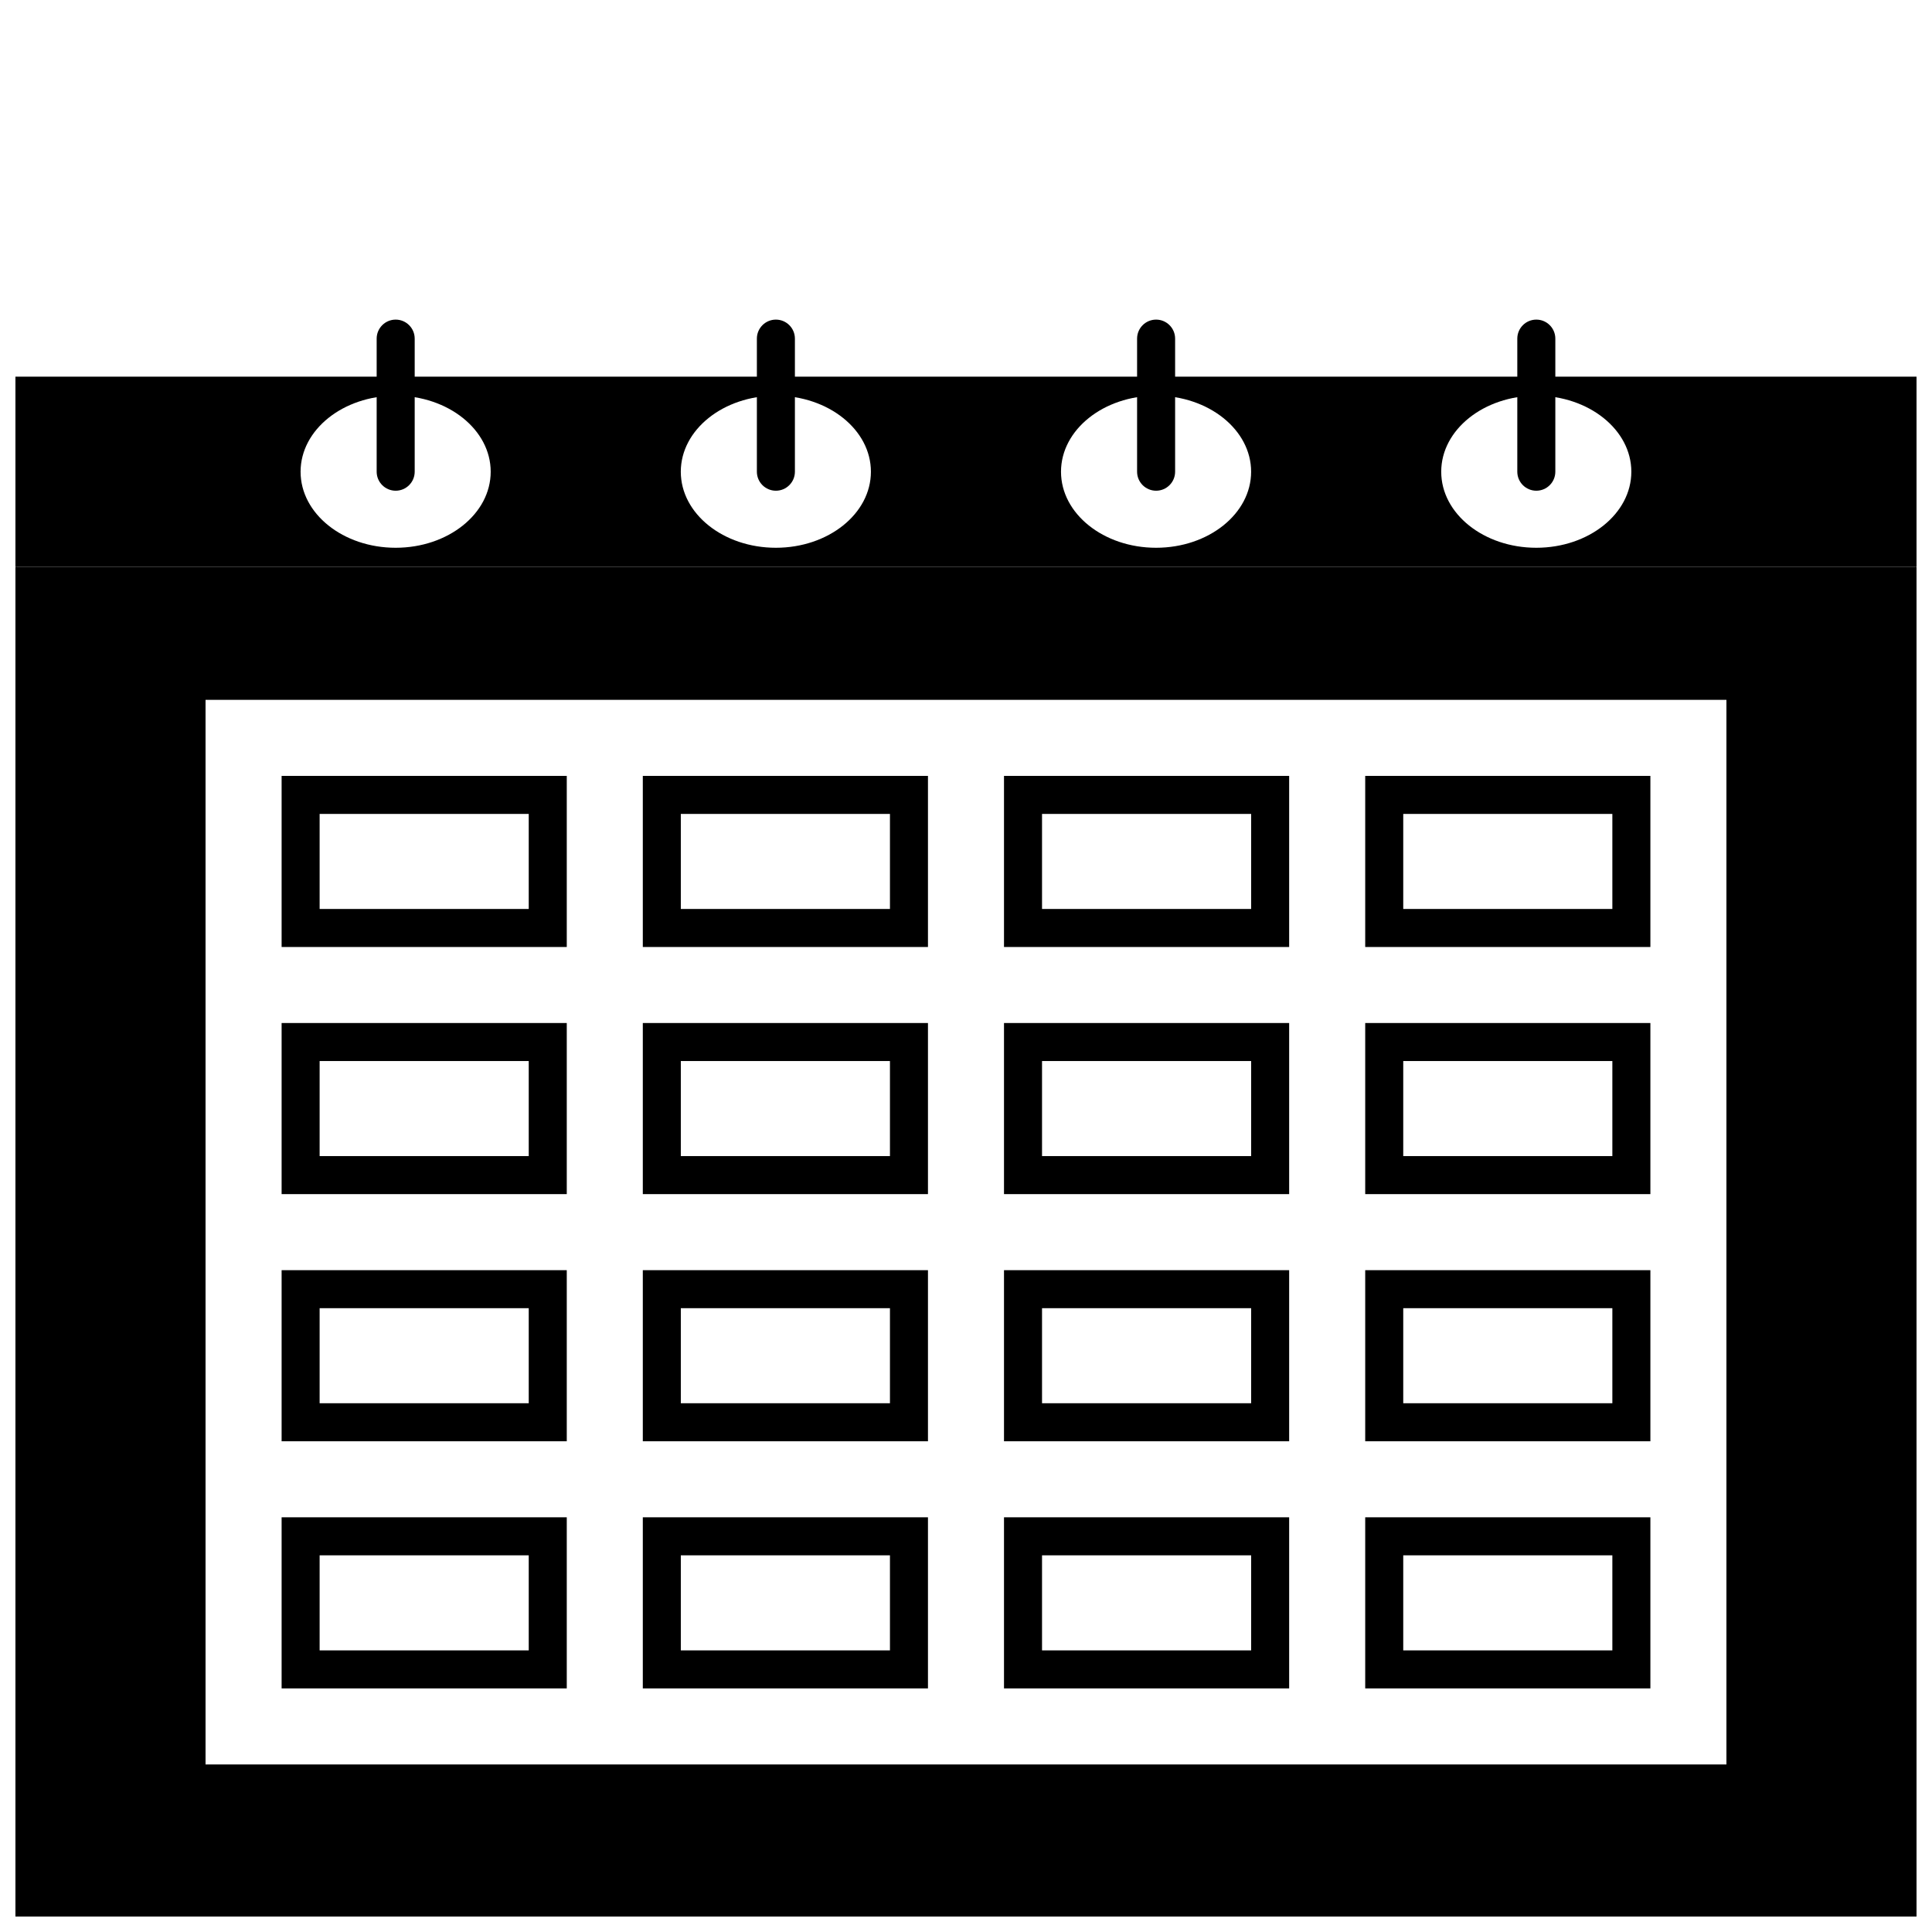 <?xml version="1.0" encoding="UTF-8"?>
<!-- Uploaded to: ICON Repo, www.svgrepo.com, Generator: ICON Repo Mixer Tools -->
<svg width="800px" height="800px" version="1.1" viewBox="144 144 512 512" xmlns="http://www.w3.org/2000/svg">
 <defs>
  <clipPath id="b">
   <path d="m148.09 243h503.81v52h-503.81z"/>
  </clipPath>
  <clipPath id="a">
   <path d="m148.09 294h503.81v357.9h-503.81z"/>
  </clipPath>
 </defs>
 <g clip-path="url(#b)">
  <path d="m148.09 243.82h503.81v50.383h-503.81zm125.95 25.191c0 11.129-11.277 20.152-25.191 20.152-13.91 0-25.191-9.023-25.191-20.152 0-11.129 11.281-20.152 25.191-20.152 13.914 0 25.191 9.023 25.191 20.152zm75.57 20.152c13.914 0 25.191-9.023 25.191-20.152 0-11.129-11.277-20.152-25.191-20.152-13.91 0-25.191 9.023-25.191 20.152 0 11.129 11.281 20.152 25.191 20.152zm125.95-20.152c0 11.129-11.277 20.152-25.191 20.152-13.91 0-25.191-9.023-25.191-20.152 0-11.129 11.281-20.152 25.191-20.152 13.914 0 25.191 9.023 25.191 20.152zm75.57 20.152c13.914 0 25.191-9.023 25.191-20.152 0-11.129-11.277-20.152-25.191-20.152-13.91 0-25.191 9.023-25.191 20.152 0 11.129 11.281 20.152 25.191 20.152z" fill-rule="evenodd"/>
 </g>
 <path d="m243.82 233.74c0-2.785 2.258-5.039 5.039-5.039s5.039 2.254 5.039 5.039v35.266c0 2.781-2.258 5.039-5.039 5.039s-5.039-2.258-5.039-5.039z"/>
 <path d="m344.58 233.74c0-2.785 2.258-5.039 5.039-5.039s5.039 2.254 5.039 5.039v35.266c0 2.781-2.258 5.039-5.039 5.039s-5.039-2.258-5.039-5.039z"/>
 <path d="m445.34 233.74c0-2.785 2.258-5.039 5.039-5.039s5.039 2.254 5.039 5.039v35.266c0 2.781-2.258 5.039-5.039 5.039s-5.039-2.258-5.039-5.039z"/>
 <path d="m546.1 233.74c0-2.785 2.258-5.039 5.039-5.039 2.785 0 5.039 2.254 5.039 5.039v35.266c0 2.781-2.254 5.039-5.039 5.039-2.781 0-5.039-2.258-5.039-5.039z"/>
 <g clip-path="url(#a)">
  <path d="m148.09 294.2h503.81v357.7h-503.81zm453.43 35.266h-403.05v282.13h403.05z" fill-rule="evenodd"/>
 </g>
 <path d="m294.2 349.62h-75.57v45.344h75.57zm-10.078 10.078h-55.418v25.188h55.418z" fill-rule="evenodd"/>
 <path d="m294.2 480.61h-75.57v45.34h75.57zm-10.078 10.074h-55.418v25.191h55.418z" fill-rule="evenodd"/>
 <path d="m294.2 415.11h-75.57v45.344h75.57zm-10.078 10.074h-55.418v25.191h55.418z" fill-rule="evenodd"/>
 <path d="m294.2 546.1h-75.57v45.344h75.57zm-10.078 10.078h-55.418v25.191h55.418z" fill-rule="evenodd"/>
 <path d="m389.92 349.62h-75.57v45.344h75.57zm-10.074 10.078h-55.422v25.188h55.422z" fill-rule="evenodd"/>
 <path d="m389.92 480.61h-75.57v45.34h75.57zm-10.074 10.074h-55.422v25.191h55.422z" fill-rule="evenodd"/>
 <path d="m389.92 415.11h-75.57v45.344h75.57zm-10.074 10.074h-55.422v25.191h55.422z" fill-rule="evenodd"/>
 <path d="m389.92 546.1h-75.57v45.344h75.57zm-10.074 10.078h-55.422v25.191h55.422z" fill-rule="evenodd"/>
 <path d="m485.64 349.62h-75.57v45.344h75.57zm-10.074 10.078h-55.418v25.188h55.418z" fill-rule="evenodd"/>
 <path d="m485.64 480.61h-75.57v45.34h75.57zm-10.074 10.074h-55.418v25.191h55.418z" fill-rule="evenodd"/>
 <path d="m485.64 415.11h-75.57v45.344h75.57zm-10.074 10.074h-55.418v25.191h55.418z" fill-rule="evenodd"/>
 <path d="m485.64 546.1h-75.57v45.344h75.57zm-10.074 10.078h-55.418v25.191h55.418z" fill-rule="evenodd"/>
 <path d="m581.37 349.62h-75.574v45.344h75.574zm-10.078 10.078h-55.418v25.188h55.418z" fill-rule="evenodd"/>
 <path d="m581.37 480.61h-75.574v45.34h75.574zm-10.078 10.074h-55.418v25.191h55.418z" fill-rule="evenodd"/>
 <path d="m581.37 415.11h-75.574v45.344h75.574zm-10.078 10.074h-55.418v25.191h55.418z" fill-rule="evenodd"/>
 <path d="m581.37 546.1h-75.574v45.344h75.574zm-10.078 10.078h-55.418v25.191h55.418z" fill-rule="evenodd"/>
</svg>
